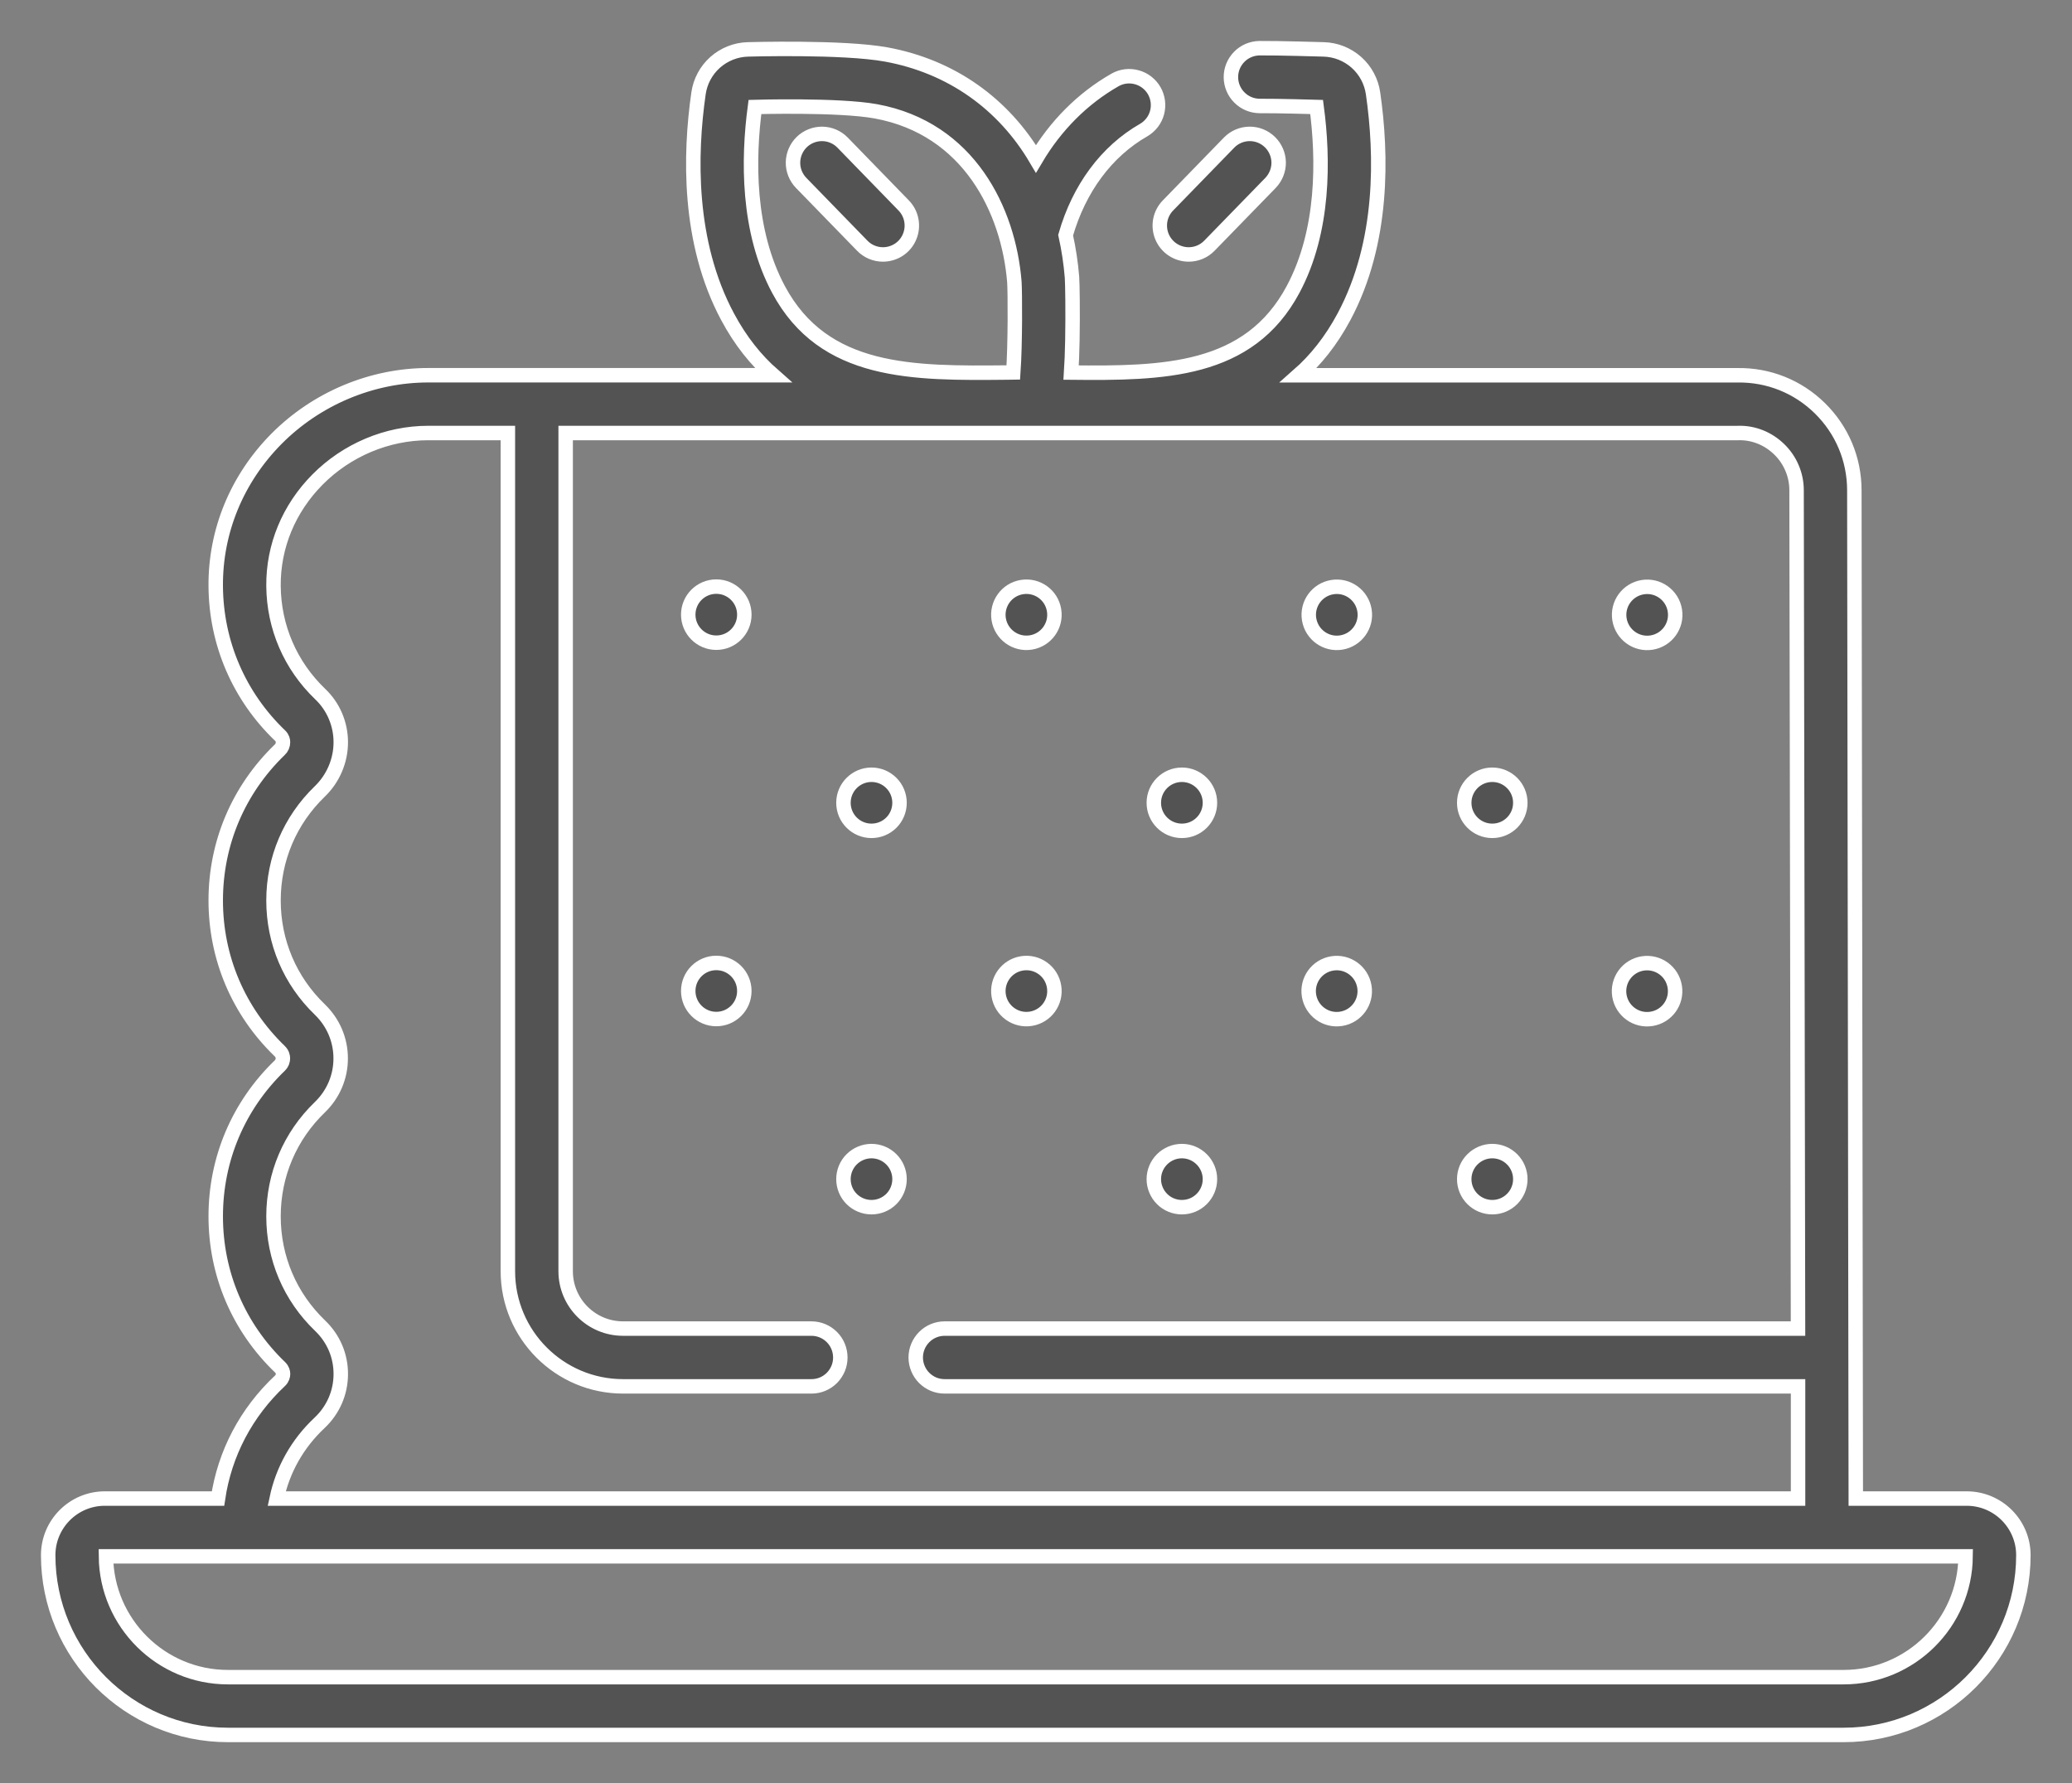 <svg xmlns="http://www.w3.org/2000/svg" fill="none" viewBox="0 0 43 37" height="37" width="43">
<rect x="0" y="0" width="43" height="37" fill="#808080" stroke="none"/>
<path stroke-width="0.3" stroke="white" fill="#535353" d="M14.865 13.336C15.187 13.336 15.447 13.075 15.447 12.754C15.447 12.432 15.187 12.172 14.865 12.172C14.544 12.172 14.283 12.432 14.283 12.754C14.283 13.075 14.544 13.336 14.865 13.336Z"></path>
<path stroke-width="0.3" stroke="white" fill="#535353" d="M21.395 13.331C21.712 13.279 21.927 12.98 21.875 12.663C21.824 12.345 21.525 12.13 21.207 12.182C20.89 12.233 20.675 12.533 20.726 12.85C20.778 13.167 21.077 13.383 21.395 13.331Z"></path>
<path stroke-width="0.3" stroke="white" fill="#535353" d="M27.836 13.332C28.153 13.28 28.369 12.981 28.317 12.664C28.265 12.347 27.966 12.131 27.649 12.183C27.331 12.235 27.116 12.534 27.168 12.851C27.22 13.168 27.519 13.384 27.836 13.332Z"></path>
<path stroke-width="0.3" stroke="white" fill="#535353" d="M34.277 13.333C34.595 13.281 34.81 12.982 34.758 12.665C34.707 12.348 34.407 12.132 34.09 12.184C33.773 12.236 33.557 12.535 33.609 12.852C33.661 13.169 33.96 13.385 34.277 13.333Z"></path>
<path stroke-width="0.3" stroke="white" fill="#535353" d="M18.086 16.076C17.765 16.076 17.504 16.337 17.504 16.658C17.504 16.98 17.765 17.24 18.086 17.24C18.24 17.24 18.389 17.179 18.498 17.07C18.607 16.961 18.668 16.813 18.668 16.658C18.668 16.504 18.607 16.356 18.498 16.247C18.389 16.137 18.24 16.076 18.086 16.076ZM24.528 17.24C24.849 17.24 25.11 16.98 25.11 16.658C25.11 16.337 24.849 16.076 24.528 16.076C24.206 16.076 23.945 16.337 23.945 16.658C23.945 16.98 24.206 17.24 24.528 17.24ZM30.969 17.24C31.291 17.24 31.551 16.98 31.551 16.658C31.551 16.337 31.291 16.076 30.969 16.076C30.648 16.076 30.387 16.337 30.387 16.658C30.387 16.98 30.648 17.24 30.969 17.24ZM18.086 23.885C17.932 23.885 17.784 23.947 17.674 24.056C17.565 24.165 17.504 24.313 17.504 24.467C17.504 24.622 17.565 24.77 17.674 24.879C17.784 24.988 17.932 25.049 18.086 25.049C18.24 25.049 18.389 24.988 18.498 24.879C18.607 24.77 18.668 24.622 18.668 24.467C18.668 24.313 18.607 24.165 18.498 24.056C18.389 23.947 18.24 23.885 18.086 23.885ZM24.528 25.049C24.849 25.049 25.11 24.789 25.11 24.467C25.11 24.313 25.048 24.165 24.939 24.056C24.83 23.947 24.682 23.885 24.528 23.885C24.373 23.885 24.225 23.947 24.116 24.056C24.007 24.165 23.945 24.313 23.945 24.467C23.945 24.544 23.96 24.619 23.99 24.69C24.019 24.761 24.062 24.825 24.116 24.879C24.17 24.933 24.234 24.976 24.305 25.005C24.375 25.034 24.451 25.049 24.528 25.049ZM30.969 25.049C31.291 25.049 31.551 24.789 31.551 24.467C31.551 24.313 31.49 24.165 31.381 24.056C31.272 23.947 31.124 23.885 30.969 23.885C30.815 23.885 30.667 23.947 30.558 24.056C30.448 24.165 30.387 24.313 30.387 24.467C30.387 24.622 30.448 24.77 30.558 24.879C30.667 24.988 30.815 25.049 30.969 25.049Z"></path>
<path stroke-width="0.3" stroke="white" fill="#535353" d="M14.865 21.145C15.187 21.145 15.447 20.884 15.447 20.563C15.447 20.241 15.187 19.981 14.865 19.981C14.544 19.981 14.283 20.241 14.283 20.563C14.283 20.884 14.544 21.145 14.865 21.145Z"></path>
<path stroke-width="0.3" stroke="white" fill="#535353" d="M21.395 21.139C21.712 21.087 21.927 20.788 21.875 20.471C21.824 20.154 21.525 19.938 21.207 19.99C20.89 20.042 20.675 20.341 20.726 20.658C20.778 20.975 21.077 21.191 21.395 21.139Z"></path>
<path stroke-width="0.3" stroke="white" fill="#535353" d="M27.834 21.14C28.151 21.089 28.367 20.789 28.315 20.472C28.263 20.155 27.964 19.939 27.647 19.991C27.329 20.043 27.114 20.342 27.166 20.659C27.218 20.977 27.517 21.192 27.834 21.14Z"></path>
<path stroke-width="0.3" stroke="white" fill="#535353" d="M34.275 21.141C34.593 21.09 34.808 20.791 34.756 20.473C34.705 20.156 34.406 19.941 34.088 19.992C33.771 20.044 33.556 20.343 33.607 20.66C33.659 20.978 33.958 21.193 34.275 21.141Z"></path>
<path stroke-width="0.3" stroke="white" fill="#535353" d="M24.669 5.28C24.825 5.28 24.981 5.219 25.098 5.099L26.368 3.794C26.478 3.679 26.538 3.526 26.536 3.368C26.533 3.21 26.468 3.059 26.354 2.948C26.241 2.838 26.088 2.776 25.93 2.778C25.771 2.78 25.62 2.844 25.509 2.957L24.239 4.263C24.157 4.347 24.101 4.454 24.079 4.57C24.058 4.686 24.07 4.805 24.116 4.914C24.162 5.022 24.239 5.115 24.337 5.18C24.436 5.245 24.551 5.28 24.669 5.28ZM17.895 5.099C17.95 5.156 18.017 5.202 18.091 5.233C18.165 5.264 18.244 5.28 18.324 5.28C18.442 5.28 18.557 5.245 18.656 5.18C18.754 5.115 18.831 5.022 18.876 4.914C18.922 4.805 18.935 4.686 18.913 4.57C18.892 4.454 18.836 4.347 18.754 4.263L17.484 2.957C17.373 2.844 17.222 2.78 17.063 2.778C16.905 2.777 16.752 2.838 16.638 2.948C16.525 3.059 16.46 3.21 16.457 3.368C16.454 3.526 16.515 3.679 16.625 3.794L17.895 5.099Z"></path>
<path stroke-width="0.3" stroke="white" fill="#535353" d="M40.815 31.095H38.513L38.483 10.172C38.482 9.526 38.227 8.922 37.767 8.47C37.308 8.02 36.7 7.777 36.058 7.787L26.945 7.787C27.302 7.473 27.622 7.077 27.892 6.572C28.719 5.027 28.677 3.2 28.495 1.939C28.46 1.691 28.338 1.462 28.151 1.295C27.963 1.128 27.723 1.032 27.472 1.025C27.472 1.025 26.513 0.996 26.136 1C25.978 1.003 25.827 1.067 25.717 1.18C25.606 1.293 25.544 1.445 25.545 1.603C25.546 1.76 25.609 1.912 25.721 2.023C25.832 2.135 25.983 2.198 26.141 2.199H26.147C26.501 2.196 27.324 2.22 27.324 2.22C27.467 3.297 27.486 4.79 26.835 6.006C25.915 7.726 24.133 7.75 22.229 7.731C22.241 7.548 22.25 7.327 22.255 7.059C22.266 6.486 22.256 5.869 22.247 5.753C22.223 5.459 22.179 5.167 22.115 4.879C22.393 3.914 22.958 3.143 23.738 2.697C23.874 2.617 23.973 2.487 24.013 2.335C24.053 2.182 24.032 2.02 23.954 1.883C23.876 1.747 23.747 1.646 23.595 1.604C23.443 1.561 23.281 1.58 23.143 1.657C22.463 2.045 21.907 2.608 21.499 3.296C20.826 2.156 19.745 1.379 18.394 1.131C17.497 0.966 15.519 1.025 15.519 1.025C15.268 1.032 15.028 1.128 14.84 1.295C14.653 1.462 14.531 1.691 14.496 1.939C14.315 3.2 14.272 5.027 15.099 6.572C15.369 7.077 15.689 7.473 16.046 7.786L8.888 7.786C7.717 7.786 6.569 8.268 5.737 9.106C4.915 9.936 4.467 11.024 4.477 12.169C4.487 13.349 4.962 14.449 5.815 15.266C5.863 15.312 5.873 15.365 5.873 15.402C5.873 15.431 5.867 15.461 5.855 15.488C5.843 15.515 5.826 15.539 5.804 15.559C4.948 16.386 4.477 17.495 4.477 18.684C4.477 19.874 4.948 20.983 5.804 21.81C5.859 21.863 5.871 21.922 5.871 21.961C5.871 22.001 5.859 22.06 5.804 22.113C4.948 22.939 4.477 24.049 4.477 25.238C4.477 26.432 4.951 27.545 5.813 28.372C5.863 28.421 5.874 28.474 5.874 28.511C5.873 28.548 5.862 28.602 5.811 28.651C5.106 29.311 4.662 30.163 4.524 31.095H2.175C1.527 31.095 1 31.622 1 32.27C1 34.327 2.673 36 4.73 36H38.261C40.318 36 41.991 34.327 41.991 32.27C41.991 31.622 41.464 31.095 40.815 31.095ZM15.667 2.22C15.667 2.22 17.406 2.169 18.177 2.31C20.112 2.665 20.931 4.372 21.051 5.847C21.066 6.071 21.07 7.143 21.029 7.728L20.901 7.73C18.945 7.749 17.099 7.767 16.156 6.006C15.505 4.79 15.524 3.297 15.667 2.22ZM6.631 29.525C6.913 29.26 7.07 28.902 7.072 28.518C7.075 28.134 6.922 27.775 6.643 27.508C6.019 26.909 5.676 26.103 5.676 25.239C5.676 24.378 6.017 23.574 6.637 22.976C6.916 22.707 7.07 22.346 7.07 21.962C7.07 21.577 6.916 21.217 6.637 20.947C6.017 20.349 5.676 19.546 5.676 18.685C5.676 17.824 6.017 17.02 6.637 16.422C6.914 16.155 7.073 15.782 7.072 15.4C7.072 15.213 7.034 15.028 6.961 14.857C6.888 14.685 6.78 14.53 6.644 14.401C6.027 13.809 5.683 13.013 5.676 12.159C5.669 11.336 5.993 10.552 6.589 9.951C7.197 9.337 8.035 8.985 8.888 8.985H10.54V26.378C10.54 27.695 11.612 28.767 12.93 28.767H16.84C16.919 28.767 16.996 28.752 17.069 28.722C17.142 28.692 17.208 28.647 17.264 28.592C17.319 28.536 17.363 28.47 17.394 28.397C17.424 28.325 17.439 28.247 17.439 28.168C17.439 28.009 17.376 27.856 17.264 27.744C17.151 27.631 16.999 27.568 16.84 27.568H12.93C12.273 27.568 11.739 27.034 11.739 26.378V8.985L36.062 8.986L36.073 8.985C36.393 8.976 36.698 9.101 36.927 9.326C37.04 9.436 37.13 9.568 37.191 9.714C37.253 9.859 37.284 10.016 37.284 10.174L37.314 27.568H19.604C19.445 27.568 19.292 27.631 19.18 27.744C19.068 27.856 19.004 28.009 19.004 28.168C19.004 28.247 19.02 28.325 19.05 28.397C19.08 28.47 19.124 28.536 19.18 28.592C19.236 28.647 19.302 28.692 19.374 28.722C19.447 28.752 19.525 28.767 19.604 28.767H37.315V31.095H5.742C5.868 30.499 6.172 29.955 6.631 29.525ZM38.261 34.801H4.73C3.342 34.801 2.212 33.679 2.199 32.294H40.792C40.779 33.679 39.649 34.801 38.261 34.801Z"></path>
</svg>
